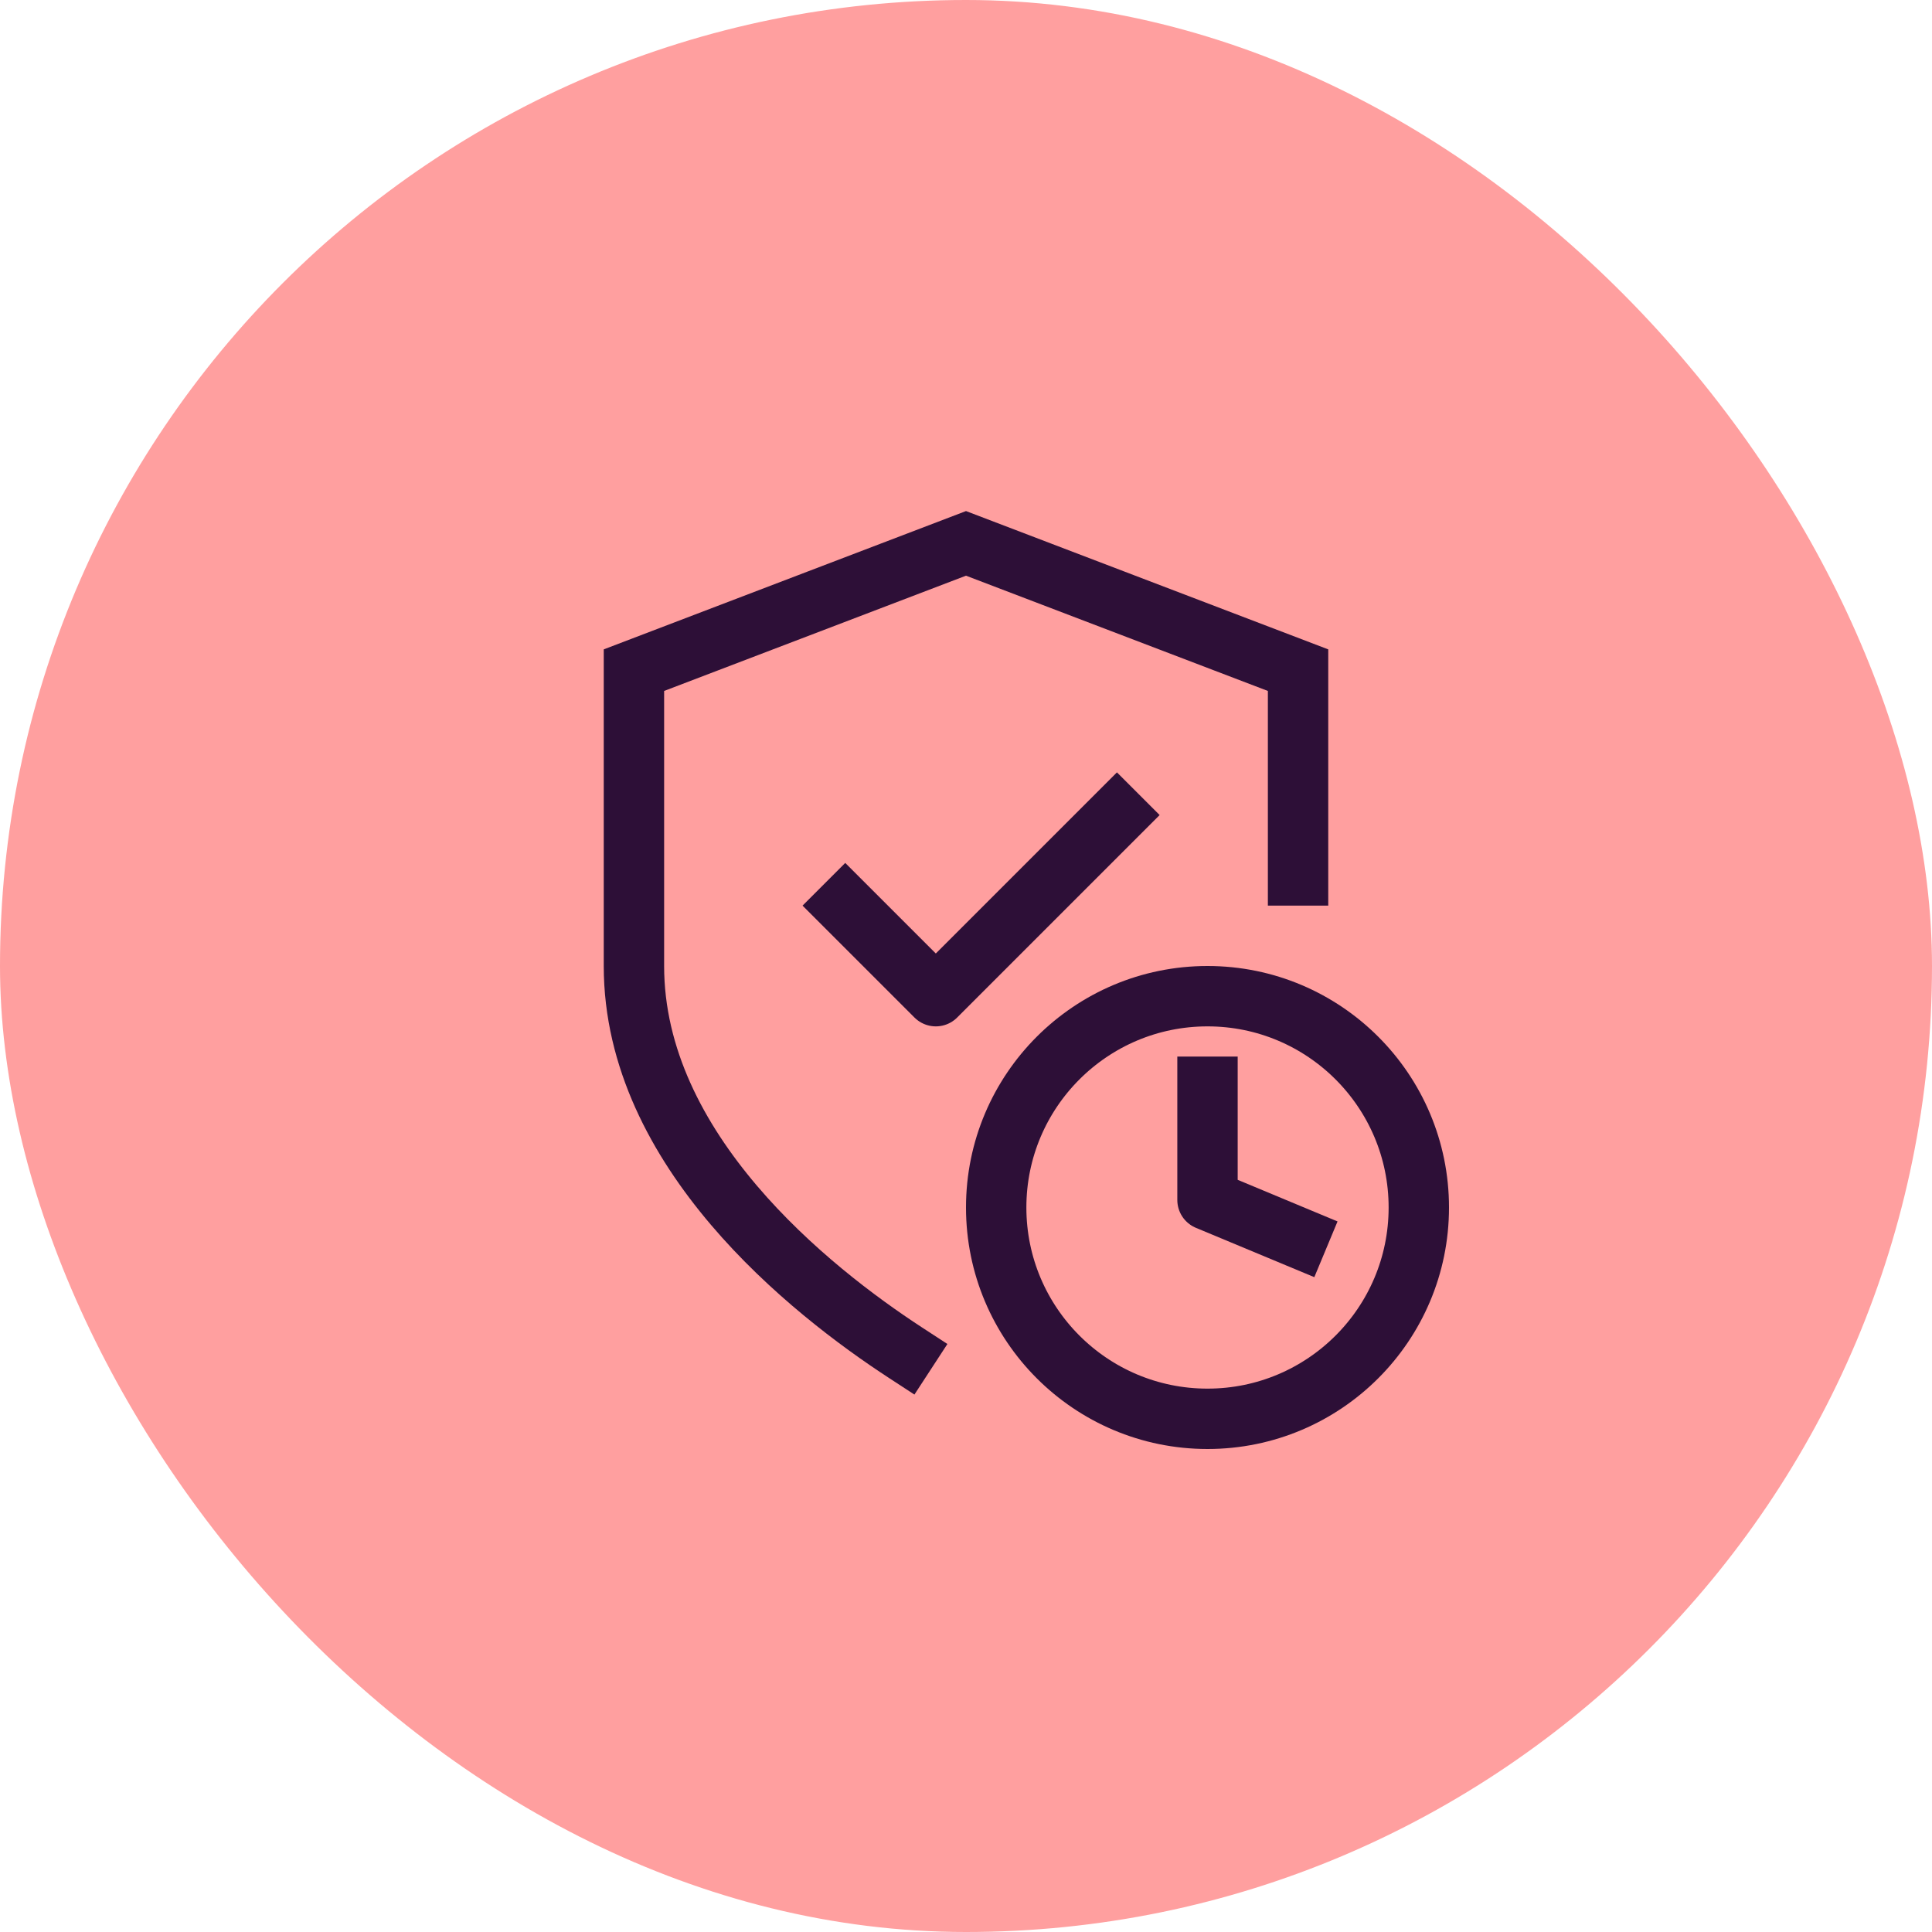 <svg width="64" height="64" viewBox="0 0 64 64" fill="none" xmlns="http://www.w3.org/2000/svg">
<rect width="64" height="64" rx="32" fill="#FF9F9F"/>
<path d="M40 47C43.866 47 47 43.866 47 40C47 36.134 43.866 33 40 33C36.134 33 33 36.134 33 40C33 43.866 36.134 47 40 47Z" stroke="#2D0F37" stroke-width="2" stroke-linecap="round" stroke-linejoin="round"/>
<path d="M40 36V39.75L43 41" stroke="#2D0F37" stroke-width="2" stroke-linecap="square" stroke-linejoin="round"/>
<path d="M43 29V22.2L32 18L21 22.2V32C21 38.114 26.828 42.745 30 44.813" stroke="#2D0F37" stroke-width="2" stroke-linecap="square"/>
<path d="M28 30L31 33L37 27" stroke="#2D0F37" stroke-width="2" stroke-linecap="square" stroke-linejoin="round"/>
</svg>

